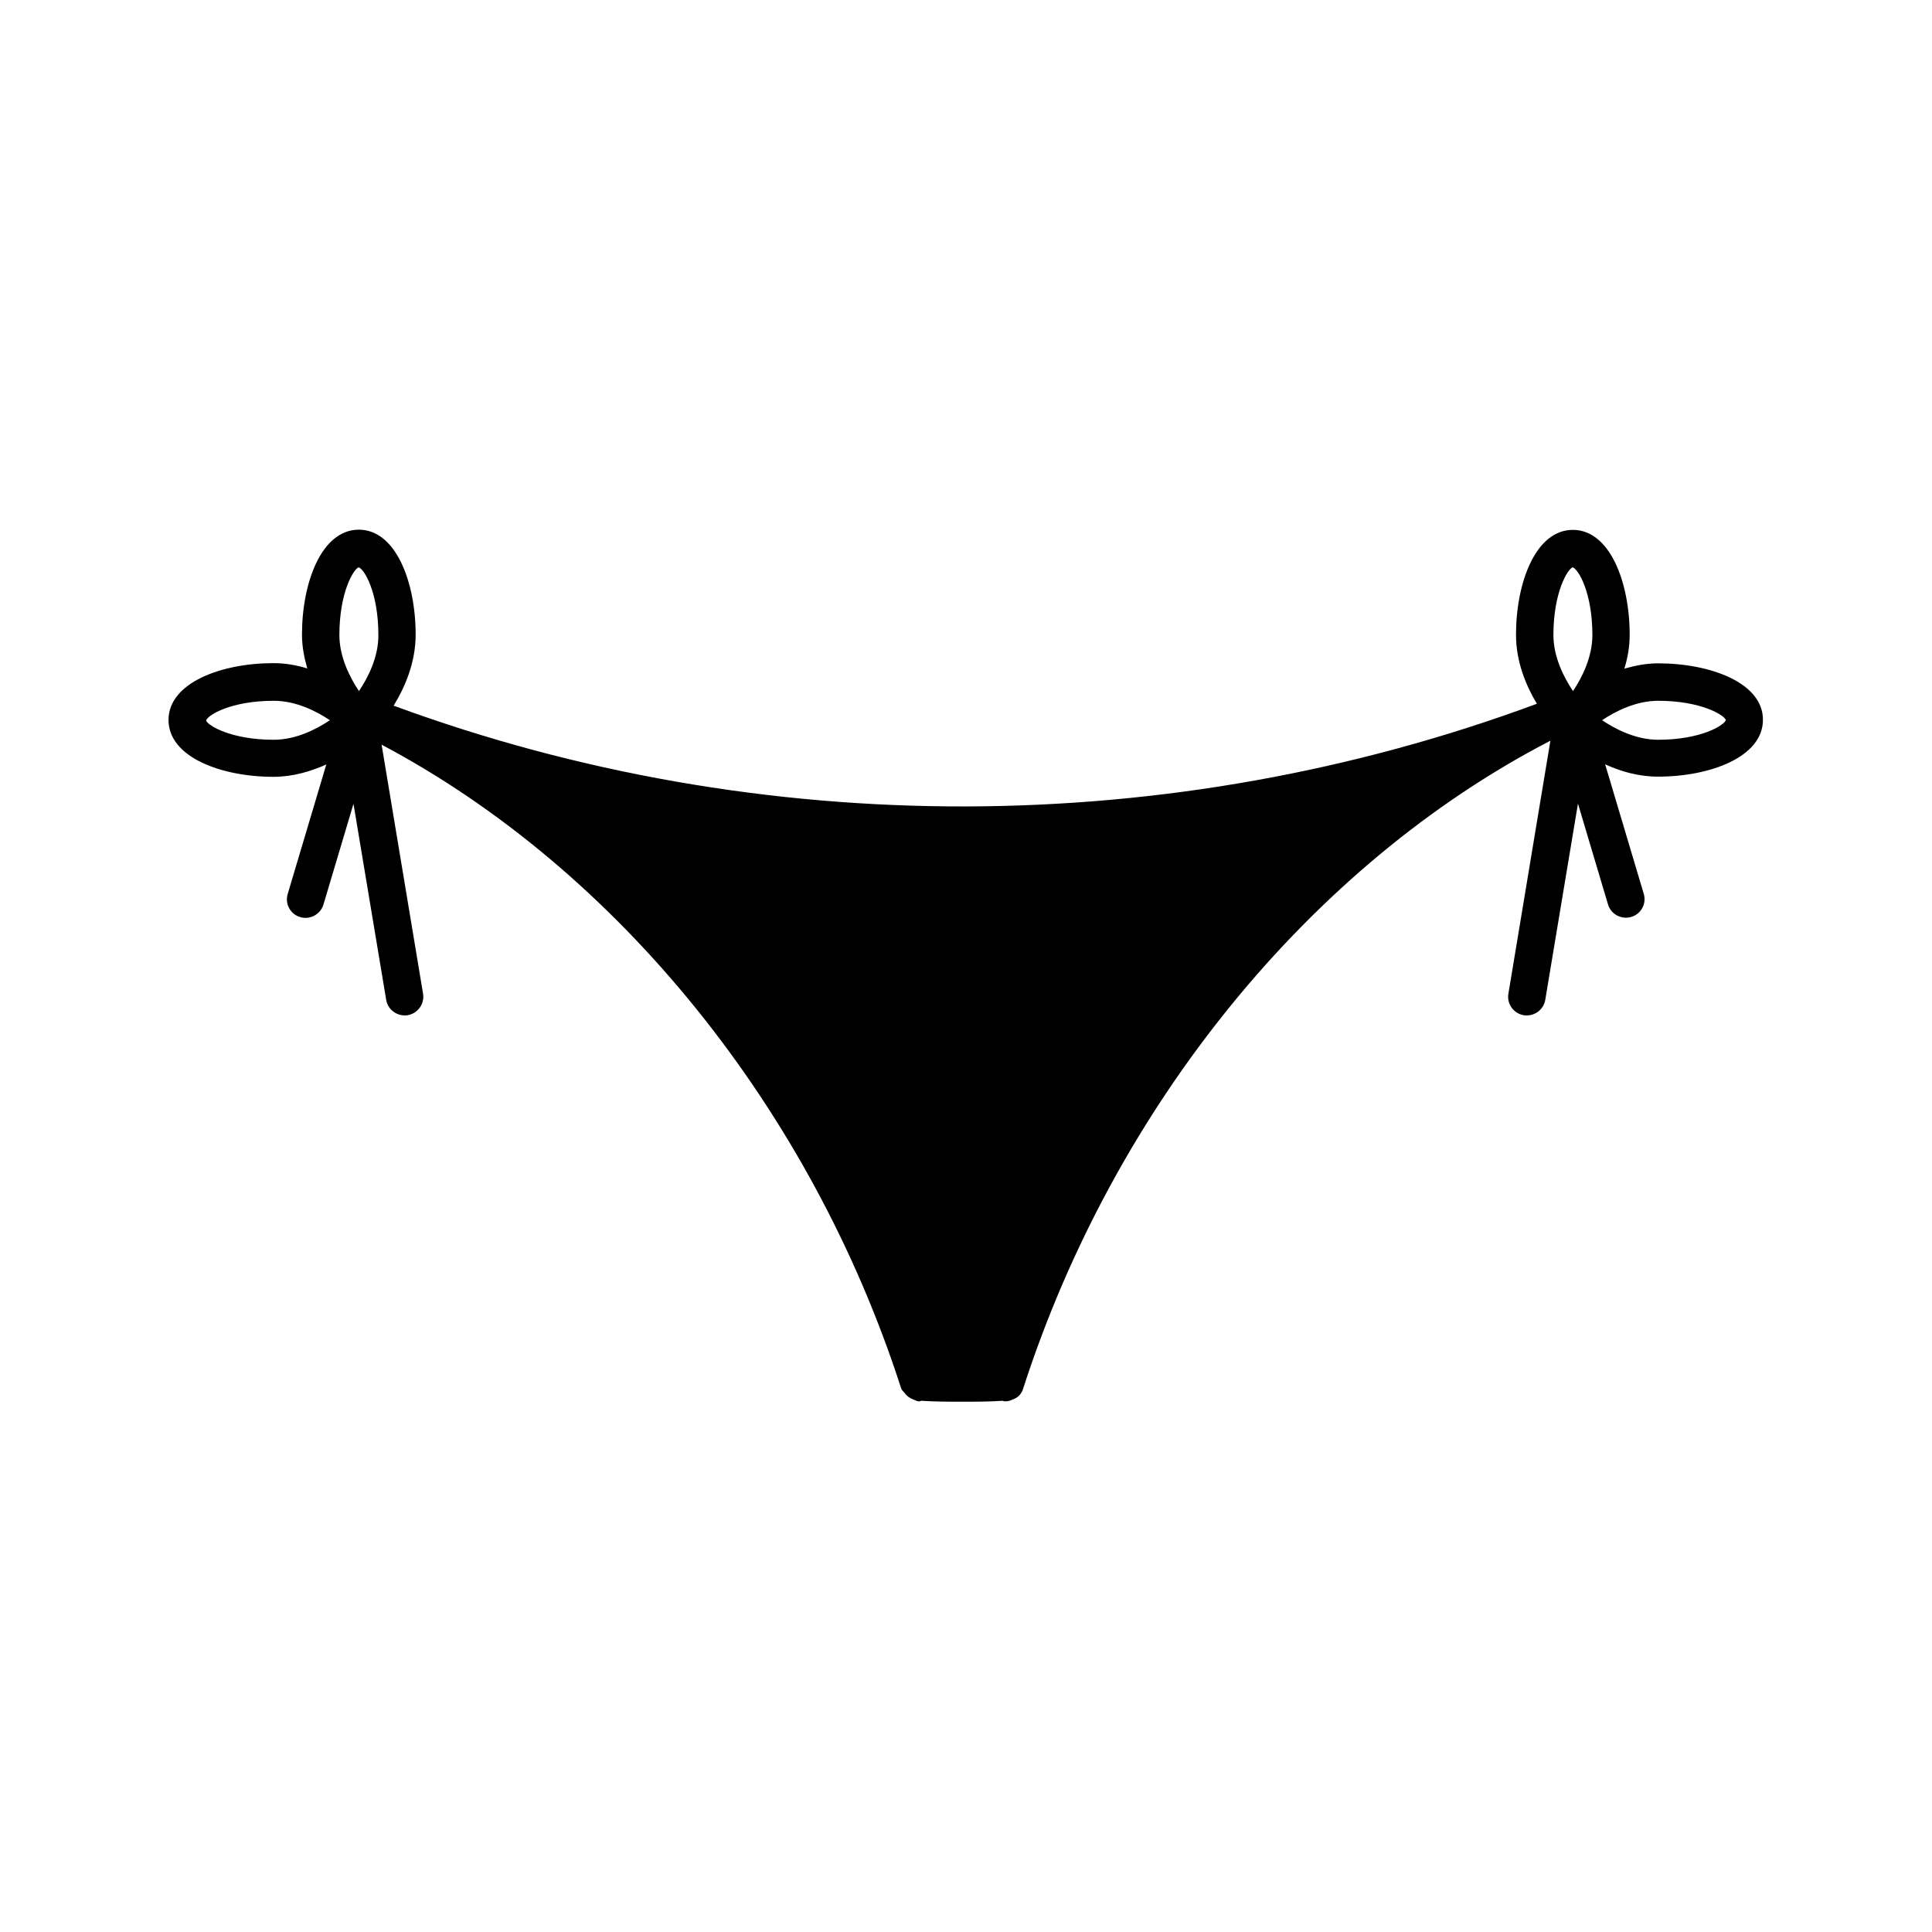 <?xml version="1.0" encoding="UTF-8"?>
<!-- Uploaded to: SVG Repo, www.svgrepo.com, Generator: SVG Repo Mixer Tools -->
<svg fill="#000000" width="800px" height="800px" version="1.1" viewBox="144 144 512 512" xmlns="http://www.w3.org/2000/svg">
 <path d="m583.44 319.79c-3.176 0-6.144 0.605-8.969 1.41 0.855-2.769 1.41-5.793 1.41-8.969 0-13.805-5.188-27.809-15.062-27.809s-15.062 14.008-15.062 27.809c0 7.203 2.719 13.602 5.543 18.289h-0.051c-97.184 36.023-205.55 36.324-302.89 0.504h-0.051c2.922-4.734 5.844-11.336 5.844-18.844 0-13.805-5.188-27.809-15.062-27.809s-15.062 14.008-15.062 27.809c0 3.176 0.605 6.144 1.41 8.969-2.769-0.855-5.793-1.41-8.969-1.41-13.805 0-27.809 5.188-27.809 15.062s14.008 15.062 27.809 15.062c5.188 0 9.977-1.461 14.008-3.273l-10.227 34.309c-0.805 2.621 0.707 5.391 3.324 6.144 0.453 0.152 0.957 0.203 1.41 0.203 2.117 0 4.082-1.41 4.734-3.527l7.961-26.703 8.664 51.941c0.402 2.418 2.519 4.133 4.887 4.133 0.25 0 0.555 0 0.805-0.051 2.672-0.453 4.535-3.023 4.082-5.691l-10.984-66c62.574 33.152 113.81 96.531 137.69 170.59 0.152 0.504 0.605 0.805 0.906 1.211 0.555 0.805 1.359 1.359 2.266 1.715 0.504 0.152 0.957 0.504 1.461 0.504 0.25 0 0.402 0 0.656-0.152 3.68 0.25 7.254 0.25 10.832 0.25 3.68 0 7.254 0 10.832-0.25 0.25 0.152 0.504 0.152 0.656 0.152 0.656 0 1.309-0.152 1.965-0.504 1.309-0.402 2.367-1.461 2.769-2.922 24.184-74.867 76.176-138.75 139.71-171.65l-11.133 67.059c-0.453 2.672 1.359 5.238 4.082 5.691 0.25 0.051 0.555 0.051 0.805 0.051 2.367 0 4.484-1.715 4.887-4.133l8.664-51.992 7.961 26.703c0.656 2.168 2.621 3.527 4.734 3.527 0.453 0 0.957-0.051 1.41-0.203 2.621-0.754 4.133-3.527 3.324-6.144l-10.227-34.309c4.031 1.863 8.816 3.273 14.008 3.273 13.805 0 27.809-5.188 27.809-15.062 0.051-9.777-13.906-14.965-27.758-14.965zm-366.88 20.254c-11.336 0-17.48-3.777-17.938-5.09 0.402-1.461 6.602-5.238 17.938-5.238 5.894 0 11.285 2.769 14.863 5.141-3.578 2.414-9.02 5.188-14.863 5.188zm22.57-12.898c-2.418-3.629-5.188-9.02-5.188-14.863 0-11.336 3.777-17.48 5.09-17.938 1.461 0.402 5.238 6.551 5.238 17.938 0.047 5.844-2.723 11.234-5.141 14.863zm321.73 0c-2.418-3.629-5.188-9.02-5.188-14.863 0-11.336 3.777-17.48 5.09-17.938 1.461 0.402 5.238 6.602 5.238 17.938 0 5.844-2.723 11.234-5.141 14.863zm22.574 12.898c-5.844 0-11.285-2.769-14.863-5.188 3.629-2.418 9.02-5.141 14.863-5.141 11.336 0 17.48 3.777 17.938 5.09-0.406 1.406-6.606 5.238-17.938 5.238z"/>
</svg>